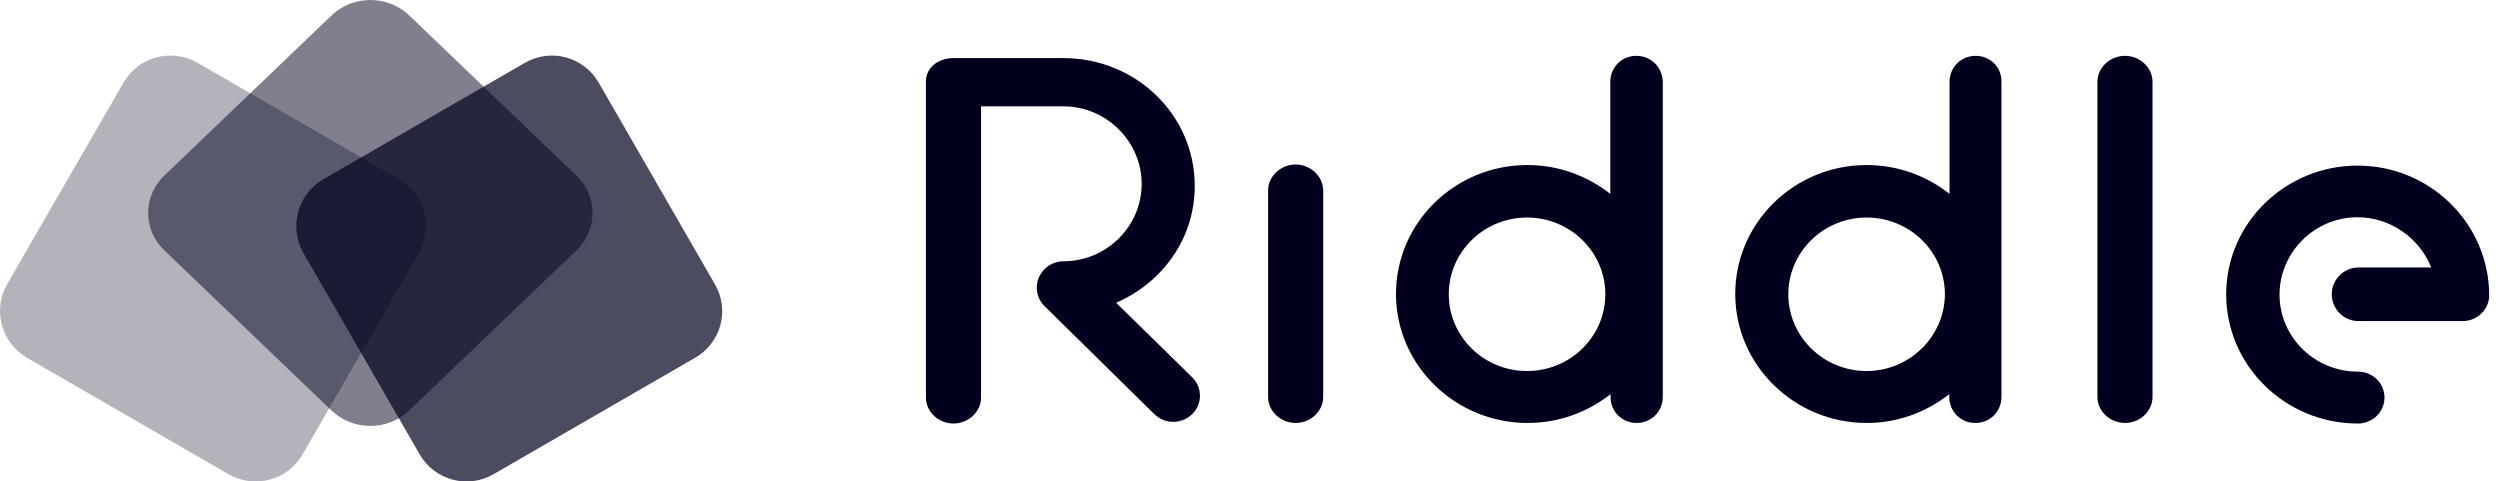 <?xml version="1.0" encoding="UTF-8"?>
<svg width="135px" height="26px" viewBox="0 0 135 26" version="1.1" xmlns="http://www.w3.org/2000/svg" xmlns:xlink="http://www.w3.org/1999/xlink">
    <!-- Generator: Sketch 59.1 (86144) - https://sketch.com -->
    <title>riddle-white</title>
    <desc>Created with Sketch.</desc>
    <g id="Page-1" stroke="none" stroke-width="1" fill="none" fill-rule="evenodd">
        <g id="Desktop-HD-Copy-10" transform="translate(-875, -4250)" fill="#00001E" fill-rule="nonzero">
            <g id="riddle-white" transform="translate(875, 4250)">
                <g id="Group" transform="translate(50, 3)">
                    <path d="M77.307,5.943 C73.392,5.943 70.214,9.067 70.214,12.891 C70.214,16.731 73.392,19.87 77.323,19.87 C78.121,19.87 78.763,19.246 78.763,18.469 C78.763,17.691 78.121,17.067 77.323,17.067 C74.99,17.067 73.095,15.208 73.095,12.907 C73.095,10.621 74.99,8.731 77.307,8.731 C79.139,8.731 80.689,9.92 81.284,11.444 L77.354,11.444 C76.555,11.444 75.913,12.114 75.913,12.891 C75.913,13.669 76.555,14.339 77.354,14.339 L82.975,14.339 C83.774,14.339 84.416,13.714 84.416,12.937 C84.4,9.067 81.222,5.943 77.307,5.943 Z" id="Shape"></path>
                    <path d="M64.749,0.015 C63.95,0.015 63.261,0.64 63.261,1.417 L63.261,18.438 C63.261,19.215 63.95,19.84 64.749,19.84 C65.547,19.84 66.236,19.215 66.236,18.438 L66.236,1.417 C66.236,0.64 65.547,0.015 64.749,0.015 Z" id="Shape"></path>
                    <path d="M56.684,0.015 C55.886,0.015 55.275,0.64 55.275,1.417 L55.275,7.467 C54.023,6.491 52.488,5.912 50.797,5.912 C46.882,5.912 43.703,9.036 43.703,12.876 C43.703,16.716 46.898,19.84 50.797,19.84 C52.488,19.84 54.007,19.261 55.26,18.286 L55.26,18.438 C55.26,19.215 55.87,19.84 56.669,19.84 C57.467,19.84 58.078,19.215 58.078,18.438 L58.078,1.417 C58.094,0.64 57.483,0.015 56.684,0.015 Z M50.797,17.036 C48.464,17.036 46.569,15.177 46.569,12.891 C46.569,10.606 48.464,8.747 50.797,8.747 C53.13,8.747 55.025,10.606 55.025,12.891 C55.009,15.177 53.114,17.036 50.797,17.036 Z" id="Shape"></path>
                    <path d="M38.364,0.015 C37.565,0.015 36.955,0.64 36.955,1.417 L36.955,7.467 C35.702,6.491 34.167,5.912 32.476,5.912 C28.561,5.912 25.383,9.036 25.383,12.876 C25.383,16.716 28.577,19.84 32.492,19.84 C34.183,19.84 35.717,19.261 36.97,18.286 L36.97,18.438 C36.97,19.215 37.581,19.84 38.379,19.84 C39.178,19.84 39.789,19.215 39.789,18.438 L39.789,1.417 C39.773,0.64 39.162,0.015 38.364,0.015 Z M32.46,17.036 C30.127,17.036 28.233,15.177 28.233,12.891 C28.233,10.606 30.127,8.747 32.46,8.747 C34.794,8.747 36.688,10.606 36.688,12.891 C36.688,15.177 34.794,17.036 32.46,17.036 Z" id="Shape"></path>
                    <path d="M19.965,5.882 C19.166,5.882 18.477,6.507 18.477,7.284 L18.477,18.438 C18.477,19.215 19.166,19.84 19.965,19.84 C20.763,19.84 21.452,19.215 21.452,18.438 L21.452,7.284 C21.452,6.522 20.763,5.882 19.965,5.882 Z" id="Shape"></path>
                    <path d="M10.272,13.349 C12.762,12.267 14.516,9.89 14.516,7.04 C14.516,3.2 11.337,0.137 7.422,0.137 L1.488,0.137 C0.689,0.137 5.68434189e-14,0.625 5.68434189e-14,1.402 L5.68434189e-14,18.469 C5.68434189e-14,19.246 0.689,19.87 1.488,19.87 C2.286,19.87 2.975,19.246 2.975,18.469 L2.975,2.743 L7.422,2.743 C9.755,2.743 11.65,4.648 11.65,6.933 C11.65,9.219 9.755,11.109 7.422,11.109 C6.843,11.109 6.326,11.459 6.091,11.992 C5.872,12.526 5.997,13.135 6.404,13.531 L12.339,19.368 C12.621,19.642 12.981,19.779 13.357,19.779 C13.717,19.779 14.093,19.642 14.375,19.368 C14.938,18.819 14.938,17.92 14.375,17.371 L10.272,13.349 Z" id="Shape"></path>
                </g>
                <path d="M38.607,15.352 L32.327,4.458 C31.517,3.067 29.74,2.582 28.338,3.395 L17.461,9.678 C16.059,10.491 15.591,12.273 16.386,13.664 L22.666,24.542 C23.476,25.933 25.253,26.418 26.655,25.605 L37.532,19.322 C38.934,18.525 39.417,16.743 38.607,15.352 Z" id="Shape" opacity="0.7"></path>
                <path d="M31.132,9.486 L22.1,0.835 C20.943,-0.278 19.057,-0.278 17.9,0.835 L8.868,9.486 C7.711,10.6 7.711,12.4 8.868,13.514 L17.9,22.165 C19.057,23.278 20.943,23.278 22.1,22.165 L31.132,13.514 C32.289,12.4 32.289,10.6 31.132,9.486 Z" id="Shape" opacity="0.5"></path>
                <path d="M21.539,9.673 L10.662,3.389 C9.26,2.59 7.483,3.06 6.673,4.455 L0.393,15.331 C-0.417,16.725 0.066,18.512 1.468,19.327 L12.345,25.611 C13.747,26.41 15.524,25.94 16.334,24.545 L22.614,13.669 C23.409,12.259 22.941,10.472 21.539,9.673 Z" id="Shape" opacity="0.3"></path>
            </g>
        </g>
    </g>
</svg>